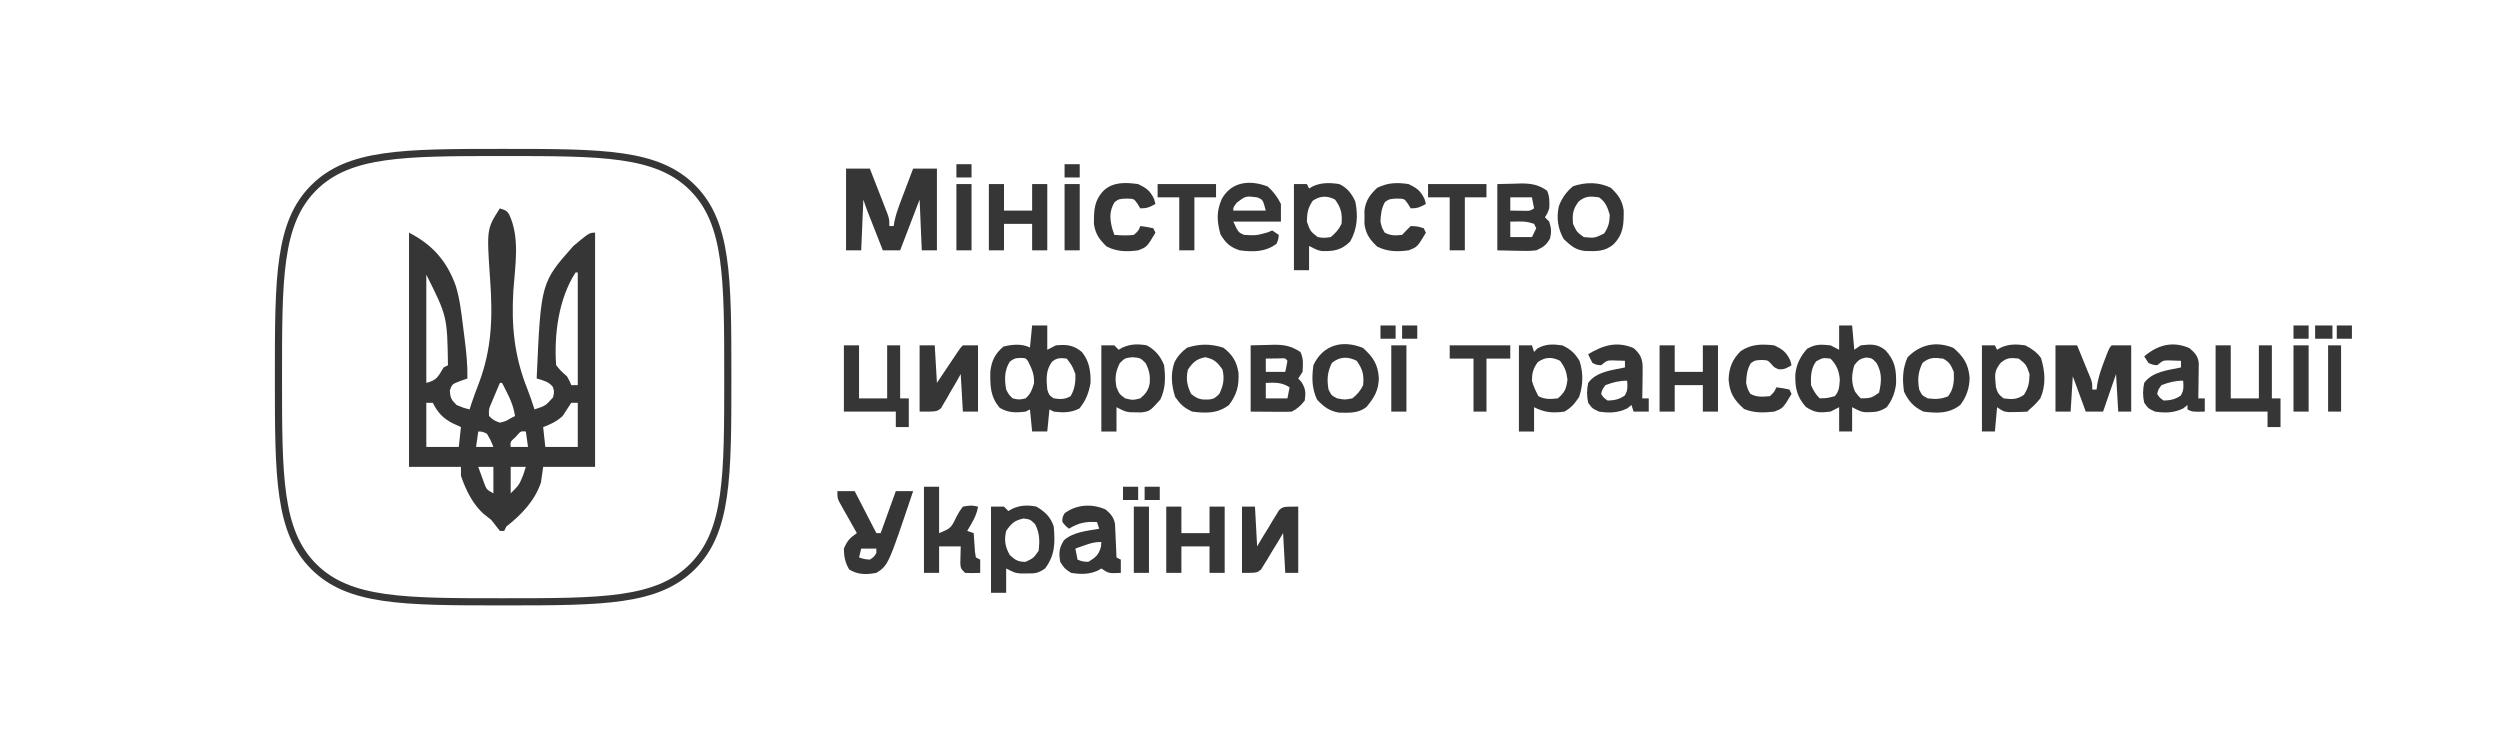 <svg width="239" height="72" viewBox="0 0 239 72" fill="none" xmlns="http://www.w3.org/2000/svg">
<path d="M47.789 19.921C48.409 20.132 48.409 20.132 48.651 20.45C49.731 22.676 49.246 25.368 49.078 27.766C48.876 31.157 49.161 34.064 50.44 37.252C50.685 37.874 50.896 38.501 51.098 39.139C52.154 38.792 52.154 38.792 52.869 37.991C52.993 37.461 52.993 37.461 52.856 36.988C52.424 36.454 51.942 36.381 51.305 36.183C51.711 27.015 51.711 27.015 54.821 23.511C56.346 22.244 56.346 22.244 56.89 22.244C56.89 29.631 56.89 37.019 56.89 44.631C55.252 44.631 53.613 44.631 51.926 44.631C51.857 45.118 51.789 45.606 51.719 46.109C51.134 47.876 49.832 49.222 48.409 50.333C48.341 50.472 48.273 50.612 48.203 50.755C48.066 50.755 47.929 50.755 47.789 50.755C47.513 50.403 47.237 50.051 46.961 49.699C46.765 49.547 46.569 49.394 46.367 49.237C45.248 48.324 44.521 46.842 44.066 45.475C44.066 45.197 44.066 44.918 44.066 44.631C42.428 44.631 40.789 44.631 39.102 44.631C39.102 37.243 39.102 29.855 39.102 22.244C41.302 23.367 42.691 24.903 43.562 27.294C43.951 28.546 44.1 29.837 44.259 31.138C44.311 31.564 44.367 31.989 44.422 32.415C44.583 33.683 44.706 34.903 44.686 36.183C44.334 36.307 44.334 36.307 43.975 36.434C43.214 36.731 43.214 36.731 43.006 37.331C43.039 38.022 43.158 38.245 43.652 38.717C44.291 38.987 44.291 38.987 44.893 39.139C44.949 38.964 45.004 38.788 45.061 38.607C45.279 37.956 45.517 37.318 45.764 36.678C47.032 33.353 47.108 30.276 46.858 26.745C46.522 21.885 46.522 21.885 47.789 19.921ZM55.028 26.046C53.412 28.529 52.954 31.967 53.167 34.916C53.645 35.492 53.645 35.492 54.201 35.972C54.472 36.46 54.472 36.46 54.614 36.816C54.819 36.816 55.024 36.816 55.235 36.816C55.235 33.262 55.235 29.708 55.235 26.046C55.167 26.046 55.099 26.046 55.028 26.046ZM40.756 26.257C40.756 29.672 40.756 33.087 40.756 36.605C41.786 36.342 41.868 36.014 42.411 35.127C42.616 35.022 42.616 35.022 42.825 34.916C42.752 30.24 42.752 30.24 40.756 26.257ZM47.789 36.605C47.615 37.014 47.443 37.423 47.272 37.833C47.176 38.061 47.08 38.288 46.981 38.523C46.718 39.129 46.718 39.129 46.755 39.773C47.198 40.186 47.198 40.186 47.789 40.407C48.347 40.27 48.347 40.27 48.823 39.984C48.959 39.915 49.096 39.845 49.237 39.773C49.112 38.96 48.871 38.324 48.5 37.595C48.406 37.409 48.312 37.222 48.215 37.03C48.142 36.89 48.07 36.75 47.996 36.605C47.927 36.605 47.859 36.605 47.789 36.605ZM40.756 38.506C40.756 39.9 40.756 41.294 40.756 42.73C41.78 42.73 42.804 42.73 43.859 42.73C43.961 41.789 43.961 41.789 44.066 40.829C43.81 40.712 43.554 40.594 43.29 40.473C42.373 40.007 41.838 39.447 41.377 38.506C41.172 38.506 40.967 38.506 40.756 38.506ZM54.614 38.506C54.332 38.924 54.057 39.347 53.787 39.773C53.219 40.297 52.643 40.564 51.926 40.829C51.994 41.456 52.062 42.084 52.132 42.73C53.156 42.73 54.18 42.73 55.235 42.73C55.235 41.336 55.235 39.942 55.235 38.506C55.03 38.506 54.825 38.506 54.614 38.506ZM45.72 41.252C45.652 41.739 45.584 42.227 45.514 42.73C46.06 42.73 46.606 42.73 47.168 42.73C46.917 42.093 46.917 42.093 46.548 41.463C46.118 41.26 46.118 41.26 45.72 41.252ZM49.314 41.753C48.777 42.235 48.777 42.235 48.823 42.73C49.369 42.73 49.915 42.73 50.478 42.73C50.409 42.242 50.341 41.754 50.271 41.252C49.786 41.204 49.786 41.204 49.314 41.753ZM45.72 44.631C45.843 44.975 45.968 45.318 46.095 45.66C46.165 45.851 46.234 46.042 46.306 46.239C46.526 46.805 46.526 46.805 47.168 47.165C47.168 46.329 47.168 45.492 47.168 44.631C46.691 44.631 46.213 44.631 45.72 44.631ZM48.823 44.631C48.823 45.467 48.823 46.303 48.823 47.165C49.624 46.367 49.624 46.367 50.012 45.423C50.098 45.161 50.183 44.9 50.271 44.631C49.793 44.631 49.315 44.631 48.823 44.631Z" fill="#363636"/>
<path d="M80.883 16.119C81.634 16.119 82.385 16.119 83.158 16.119C83.47 16.915 83.78 17.712 84.089 18.508C84.222 18.848 84.222 18.848 84.358 19.194C84.484 19.52 84.484 19.52 84.612 19.852C84.69 20.052 84.768 20.253 84.849 20.459C85.02 20.977 85.02 20.977 85.02 21.61C85.156 21.61 85.293 21.61 85.433 21.61C85.473 21.382 85.473 21.382 85.513 21.149C85.638 20.564 85.811 20.04 86.022 19.481C86.096 19.284 86.17 19.088 86.246 18.885C86.324 18.682 86.401 18.48 86.48 18.271C86.558 18.064 86.636 17.857 86.717 17.644C86.909 17.136 87.102 16.627 87.295 16.119C88.046 16.119 88.796 16.119 89.57 16.119C89.57 18.698 89.57 21.277 89.57 23.933C89.092 23.933 88.614 23.933 88.122 23.933C88.054 22.331 87.986 20.727 87.915 19.076C87.301 20.679 86.687 22.282 86.054 23.933C85.508 23.933 84.962 23.933 84.399 23.933C84.127 23.243 83.856 22.552 83.585 21.861C83.507 21.665 83.43 21.469 83.351 21.267C83.277 21.078 83.203 20.89 83.126 20.695C83.058 20.522 82.99 20.348 82.92 20.169C82.782 19.809 82.657 19.443 82.537 19.076C82.469 20.679 82.401 22.282 82.331 23.933C81.853 23.933 81.375 23.933 80.883 23.933C80.883 21.355 80.883 18.776 80.883 16.119Z" fill="#363636"/>
<path d="M98.671 31.114C99.149 31.114 99.627 31.114 100.119 31.114C100.119 31.881 100.119 32.647 100.119 33.437C100.392 33.298 100.665 33.158 100.946 33.015C101.977 32.919 102.613 32.978 103.428 33.648C104.137 34.527 104.284 35.493 104.256 36.605C104.086 37.569 103.81 38.291 103.196 39.047C102.375 39.466 101.641 39.461 100.739 39.351C100.603 39.281 100.466 39.211 100.326 39.139C100.257 39.836 100.189 40.533 100.119 41.251C99.641 41.251 99.163 41.251 98.671 41.251C98.569 40.206 98.569 40.206 98.464 39.139C98.259 39.244 98.259 39.244 98.05 39.351C97.118 39.465 96.406 39.478 95.581 38.994C94.672 37.953 94.652 36.882 94.675 35.539C94.784 34.506 95.128 33.806 95.93 33.133C96.751 32.924 97.695 32.833 98.464 33.226C98.532 32.529 98.601 31.832 98.671 31.114ZM96.538 34.572C96.012 35.407 96.02 36.272 96.189 37.239C96.444 37.726 96.444 37.726 96.809 38.083C97.43 38.224 97.43 38.224 98.05 38.083C98.534 37.641 98.66 37.275 98.852 36.645C98.886 35.753 98.653 35.285 98.257 34.493C98.042 34.23 98.042 34.23 97.572 34.216C97.004 34.244 97.004 34.244 96.538 34.572ZM100.584 34.572C99.965 35.395 100.025 36.238 100.119 37.239C100.308 37.796 100.308 37.796 100.739 38.083C101.38 38.179 101.783 38.195 102.355 37.872C102.743 37.205 102.836 36.523 102.808 35.76C102.496 34.955 102.496 34.955 101.98 34.282C101.38 34.217 101.068 34.184 100.584 34.572Z" fill="#363636"/>
<path d="M175.822 31.114C176.232 31.114 176.641 31.114 177.063 31.114C177.131 31.881 177.2 32.647 177.27 33.437C177.475 33.298 177.68 33.158 177.891 33.015C178.852 32.902 179.465 32.856 180.243 33.477C181.172 34.493 181.294 35.337 181.266 36.695C181.164 37.534 180.889 38.264 180.373 38.928C179.813 39.292 179.378 39.409 178.718 39.403C178.581 39.404 178.445 39.406 178.304 39.407C177.891 39.351 177.891 39.351 177.063 38.928C177.063 39.695 177.063 40.462 177.063 41.251C176.654 41.251 176.244 41.251 175.822 41.251C175.822 40.485 175.822 39.718 175.822 38.928C175.549 39.068 175.276 39.207 174.995 39.351C173.941 39.472 173.549 39.485 172.642 38.902C171.781 37.939 171.595 37.065 171.634 35.764C171.753 34.783 172.119 34.072 172.758 33.345C173.578 32.88 174.062 32.924 174.995 33.015C175.268 33.154 175.541 33.294 175.822 33.437C175.822 32.67 175.822 31.904 175.822 31.114ZM173.628 34.544C173.113 35.209 173.105 35.991 173.133 36.816C173.369 37.342 173.565 37.68 173.961 38.083C174.682 38.064 174.682 38.064 175.409 37.872C175.847 37.366 175.827 36.978 175.887 36.301C175.813 35.447 175.593 34.892 174.995 34.282C174.258 34.199 174.258 34.199 173.628 34.544ZM177.27 34.916C177.007 35.824 176.96 36.586 177.348 37.45C177.652 37.847 177.652 37.847 177.891 38.083C178.865 38.066 178.865 38.066 179.636 37.542C179.881 36.456 179.936 35.672 179.403 34.704C178.96 34.242 178.96 34.242 178.395 34.176C177.799 34.301 177.646 34.438 177.27 34.916Z" fill="#363636"/>
<path d="M196.504 33.015C197.186 33.015 197.869 33.015 198.572 33.015C198.736 33.415 198.9 33.816 199.064 34.216C199.155 34.439 199.246 34.662 199.34 34.892C199.472 35.217 199.472 35.217 199.606 35.549C199.686 35.738 199.765 35.927 199.847 36.121C200.02 36.605 200.02 36.605 200.02 37.239C200.157 37.239 200.293 37.239 200.434 37.239C200.457 37.059 200.481 36.88 200.505 36.695C200.649 35.928 200.878 35.259 201.158 34.533C201.25 34.292 201.341 34.051 201.436 33.803C201.675 33.226 201.675 33.226 201.882 33.015C202.496 33.015 203.11 33.015 203.743 33.015C203.743 35.106 203.743 37.197 203.743 39.351C203.334 39.351 202.924 39.351 202.502 39.351C202.434 38.166 202.366 36.981 202.295 35.76C201.886 36.945 201.476 38.13 201.054 39.351C200.508 39.351 199.962 39.351 199.4 39.351C198.99 38.236 198.581 37.12 198.159 35.972C198.09 37.087 198.022 38.202 197.952 39.351C197.474 39.351 196.996 39.351 196.504 39.351C196.504 37.26 196.504 35.169 196.504 33.015Z" fill="#363636"/>
<path d="M94.74 48.432C95.15 48.432 95.559 48.432 95.981 48.432C96.118 48.572 96.254 48.711 96.395 48.855C96.513 48.787 96.631 48.719 96.753 48.65C97.529 48.29 98.251 48.265 99.084 48.432C99.896 48.92 100.439 49.415 100.739 50.333C100.876 51.906 100.863 53.068 99.911 54.346C99.22 54.816 98.974 54.825 98.166 54.821C97.97 54.822 97.774 54.823 97.572 54.824C97.016 54.768 97.016 54.768 96.188 54.346C96.188 55.112 96.188 55.879 96.188 56.669C95.71 56.669 95.233 56.669 94.74 56.669C94.74 53.951 94.74 51.233 94.74 48.432ZM96.188 50.755C95.984 51.656 96.088 52.266 96.537 53.065C97.078 53.558 97.327 53.712 98.05 53.712C98.818 53.342 98.818 53.342 99.291 52.656C99.403 51.7 99.402 50.968 98.955 50.108C98.487 49.655 98.487 49.655 97.856 49.567C96.99 49.748 96.697 50.021 96.188 50.755Z" fill="#363636"/>
<path d="M105.289 33.015C105.699 33.015 106.108 33.015 106.53 33.015C106.667 33.154 106.803 33.294 106.944 33.437C107.062 33.37 107.179 33.302 107.301 33.232C108.072 32.876 108.804 32.87 109.633 33.015C110.429 33.446 110.959 34.062 111.287 34.916C111.426 36.097 111.443 37.126 110.925 38.202C109.928 39.306 109.928 39.306 109.129 39.428C108.954 39.424 108.779 39.42 108.598 39.417C108.424 39.416 108.249 39.415 108.068 39.414C107.564 39.351 107.564 39.351 106.737 38.928C106.737 39.695 106.737 40.462 106.737 41.252C106.259 41.252 105.781 41.252 105.289 41.252C105.289 38.533 105.289 35.815 105.289 33.015ZM107.06 34.705C106.646 35.517 106.565 36.13 106.737 37.028C107.02 37.684 107.02 37.684 107.564 38.084C108.288 38.26 108.288 38.26 109.012 38.084C109.542 37.639 109.785 37.312 109.918 36.618C109.962 35.843 109.872 35.402 109.516 34.705C109.024 34.222 109.024 34.222 108.288 34.15C107.552 34.222 107.552 34.222 107.06 34.705Z" fill="#363636"/>
<path d="M145.209 33.015C145.619 33.015 146.028 33.015 146.45 33.015C146.518 33.224 146.587 33.433 146.657 33.648C146.755 33.544 146.853 33.439 146.954 33.332C147.739 32.863 148.457 32.895 149.346 33.015C150.119 33.358 150.555 33.766 151 34.493C151.375 35.641 151.354 36.813 150.962 37.952C150.521 38.602 150.236 38.965 149.553 39.351C148.437 39.499 147.671 39.446 146.657 38.928C146.657 39.695 146.657 40.462 146.657 41.252C146.179 41.252 145.701 41.252 145.209 41.252C145.209 38.533 145.209 35.815 145.209 33.015ZM147.006 34.625C146.568 35.254 146.465 35.621 146.45 36.394C146.604 36.941 146.806 37.363 147.071 37.872C147.718 38.203 148.22 38.159 148.932 38.084C149.596 37.51 149.742 37.169 149.85 36.288C149.755 35.514 149.6 35.108 149.139 34.493C148.369 34.1 147.709 34.121 147.006 34.625Z" fill="#363636"/>
<path d="M123.699 17.598C124.109 17.598 124.518 17.598 124.94 17.598C125.009 17.737 125.077 17.877 125.147 18.02C125.263 17.952 125.379 17.884 125.498 17.815C126.328 17.437 127.154 17.459 128.043 17.598C128.802 17.966 129.205 18.486 129.568 19.261C129.84 20.646 129.769 21.854 129.077 23.089C128.23 23.913 127.54 24.025 126.419 24.005C125.974 23.934 125.974 23.934 125.147 23.511C125.147 24.278 125.147 25.044 125.147 25.834C124.669 25.834 124.191 25.834 123.699 25.834C123.699 23.116 123.699 20.398 123.699 17.598ZM125.496 19.195C125.03 19.882 124.954 20.355 124.94 21.188C125.26 22.101 125.26 22.101 125.974 22.666C126.578 22.755 126.578 22.755 127.215 22.666C127.692 22.272 127.976 21.957 128.25 21.399C128.335 20.418 128.206 19.869 127.629 19.076C126.864 18.686 126.204 18.707 125.496 19.195Z" fill="#363636"/>
<path d="M80.055 46.954C80.601 46.954 81.147 46.954 81.709 46.954C82.392 48.278 83.075 49.602 83.778 50.966C83.914 50.966 84.051 50.966 84.192 50.966C84.669 49.642 85.147 48.318 85.639 46.954C86.185 46.954 86.731 46.954 87.294 46.954C84.917 54.044 84.917 54.044 83.778 54.768C82.822 54.941 82.02 54.961 81.179 54.438C80.782 53.75 80.689 53.243 80.675 52.445C81.004 51.69 81.237 51.429 81.916 50.966C81.782 50.73 81.647 50.493 81.509 50.249C81.334 49.938 81.16 49.627 80.986 49.316C80.897 49.161 80.808 49.005 80.716 48.844C80.632 48.694 80.548 48.543 80.462 48.388C80.345 48.181 80.345 48.181 80.226 47.969C80.055 47.587 80.055 47.587 80.055 46.954ZM82.33 52.445C82.262 52.724 82.193 53.002 82.123 53.289C82.608 53.452 82.608 53.452 83.157 53.501C83.545 53.245 83.545 53.245 83.778 52.867C83.778 52.728 83.778 52.588 83.778 52.445C83.3 52.445 82.822 52.445 82.33 52.445Z" fill="#363636"/>
<path d="M189.473 33.015C189.882 33.015 190.292 33.015 190.714 33.015C190.782 33.154 190.85 33.294 190.921 33.437C191.038 33.369 191.156 33.301 191.278 33.231C192.047 32.877 192.782 32.895 193.609 33.015C194.261 33.353 194.684 33.633 195.122 34.229C195.518 35.554 195.613 36.8 195.057 38.084C194.527 38.704 194.527 38.704 194.023 39.139C193.955 39.209 193.887 39.279 193.816 39.351C193.446 39.377 193.075 39.388 192.705 39.39C192.502 39.393 192.3 39.396 192.092 39.399C191.541 39.351 191.541 39.351 190.921 38.928C190.852 39.695 190.784 40.462 190.714 41.251C190.304 41.251 189.895 41.251 189.473 41.251C189.473 38.533 189.473 35.815 189.473 33.015ZM191.27 34.678C190.752 35.344 190.685 35.654 190.765 36.486C190.779 36.652 190.793 36.817 190.807 36.987C190.942 37.54 191.096 37.745 191.541 38.084C192.341 38.188 192.798 38.212 193.48 37.754C193.929 37.065 194.009 36.586 194.023 35.76C193.703 34.847 193.703 34.847 192.989 34.282C192.219 34.197 191.882 34.171 191.27 34.678Z" fill="#363636"/>
<path d="M119.562 33.015C120.394 32.995 120.394 32.995 121.243 32.975C121.415 32.969 121.588 32.964 121.765 32.958C122.769 32.946 123.451 33.078 124.32 33.648C124.632 34.286 124.563 34.846 124.527 35.549C124.322 35.863 124.322 35.863 124.113 36.183C124.215 36.296 124.318 36.409 124.423 36.526C124.825 37.176 124.841 37.538 124.733 38.295C124.347 38.781 124.039 39.072 123.492 39.351C123.193 39.368 122.892 39.373 122.592 39.371C122.434 39.371 122.275 39.37 122.112 39.37C121.911 39.368 121.709 39.366 121.502 39.364C120.862 39.359 120.222 39.355 119.562 39.351C119.562 37.26 119.562 35.169 119.562 33.015ZM121.01 34.282C121.01 34.7 121.01 35.118 121.01 35.549C121.625 35.549 122.239 35.549 122.872 35.549C122.951 35.199 123.02 34.847 123.079 34.493C122.87 34.233 122.87 34.233 122.445 34.261C122.189 34.265 122.189 34.265 121.928 34.269C121.672 34.272 121.672 34.272 121.41 34.275C121.212 34.278 121.212 34.278 121.01 34.282ZM121.01 36.605C121.01 37.093 121.01 37.581 121.01 38.084C121.693 38.084 122.376 38.084 123.079 38.084C123.147 37.735 123.215 37.386 123.286 37.028C122.534 36.536 121.885 36.571 121.01 36.605Z" fill="#363636"/>
<path d="M87.914 33.015C88.392 33.015 88.87 33.015 89.362 33.015C89.43 34.2 89.498 35.385 89.569 36.605C89.731 36.364 89.892 36.122 90.059 35.873C90.271 35.559 90.482 35.244 90.694 34.929C90.8 34.769 90.907 34.61 91.017 34.446C91.119 34.294 91.221 34.142 91.326 33.986C91.42 33.845 91.515 33.705 91.612 33.56C91.844 33.226 91.844 33.226 92.051 33.015C92.529 33.015 93.006 33.015 93.499 33.015C93.499 35.106 93.499 37.197 93.499 39.351C93.021 39.351 92.543 39.351 92.051 39.351C91.983 38.166 91.914 36.981 91.844 35.76C91.699 36.02 91.554 36.279 91.404 36.546C91.207 36.883 91.008 37.219 90.81 37.556C90.715 37.727 90.621 37.898 90.523 38.075C90.426 38.236 90.328 38.398 90.228 38.565C90.098 38.791 90.098 38.791 89.966 39.021C89.569 39.351 89.569 39.351 87.914 39.351C87.914 37.26 87.914 35.169 87.914 33.015Z" fill="#363636"/>
<path d="M88.33 46.531C88.808 46.531 89.286 46.531 89.778 46.531C89.778 47.995 89.778 49.458 89.778 50.966C90.887 50.513 90.932 50.468 91.407 49.462C91.717 48.887 91.717 48.887 92.053 48.432C92.855 48.3 92.855 48.3 93.501 48.432C93.362 49.318 92.91 49.996 92.467 50.755C92.672 50.825 92.876 50.895 93.087 50.966C93.103 51.214 93.103 51.214 93.118 51.467C93.133 51.681 93.149 51.895 93.165 52.115C93.179 52.328 93.194 52.541 93.209 52.761C93.237 52.935 93.265 53.11 93.294 53.289C93.431 53.359 93.567 53.429 93.708 53.501C93.708 53.919 93.708 54.337 93.708 54.768C93.01 54.794 93.01 54.794 92.26 54.768C91.846 54.346 91.846 54.346 91.806 53.842C91.819 53.306 91.833 52.77 91.846 52.233C91.164 52.233 90.481 52.233 89.778 52.233C89.778 53.07 89.778 53.906 89.778 54.768C89.3 54.768 88.822 54.768 88.33 54.768C88.33 52.05 88.33 49.332 88.33 46.531Z" fill="#363636"/>
<path d="M143.143 17.598C143.974 17.578 143.974 17.578 144.823 17.558C144.995 17.552 145.168 17.547 145.345 17.541C146.342 17.529 147.053 17.634 147.9 18.231C148.148 18.782 148.143 19.319 148.107 19.921C147.913 20.449 147.913 20.449 147.693 20.765C147.83 20.905 147.966 21.044 148.107 21.188C148.301 21.801 148.331 22.169 148.184 22.798C147.813 23.453 147.543 23.619 146.866 23.933C146.221 24.008 145.587 23.993 144.939 23.973C144.347 23.96 143.754 23.947 143.143 23.933C143.143 21.843 143.143 19.752 143.143 17.598ZM144.384 18.865C144.384 19.283 144.384 19.701 144.384 20.132C144.685 20.138 144.987 20.142 145.289 20.145C145.54 20.149 145.54 20.149 145.798 20.153C146.255 20.163 146.255 20.163 146.659 19.921C146.591 19.572 146.522 19.224 146.452 18.865C145.769 18.865 145.087 18.865 144.384 18.865ZM144.384 21.188C144.384 21.676 144.384 22.164 144.384 22.666C145.066 22.666 145.749 22.666 146.452 22.666C146.589 22.387 146.725 22.109 146.866 21.822C146.797 21.682 146.729 21.543 146.659 21.399C146.09 21.206 145.757 21.165 145.172 21.175C144.912 21.179 144.652 21.183 144.384 21.188Z" fill="#363636"/>
<path d="M121.202 17.835C121.763 18.356 122.111 18.805 122.456 19.498C122.456 20.056 122.456 20.613 122.456 21.188C120.955 21.188 119.453 21.188 117.906 21.188C118.386 22.22 118.386 22.22 118.94 22.455C120.088 22.519 120.088 22.519 121.177 22.218C121.326 22.157 121.475 22.096 121.629 22.033C121.834 22.172 122.039 22.311 122.25 22.455C122.224 22.838 122.224 22.838 122.043 23.3C120.977 24.102 119.796 24.099 118.527 23.933C117.632 23.656 117.162 23.232 116.678 22.402C116.326 21.134 116.28 20.205 116.807 19.01C117.738 17.342 119.519 17.177 121.202 17.835ZM118.229 19.38C117.888 19.845 117.888 19.845 117.906 20.132C118.93 20.132 119.954 20.132 121.009 20.132C120.732 19.088 120.732 19.088 120.181 18.865C119.082 18.729 119.082 18.729 118.229 19.38Z" fill="#363636"/>
<path d="M211.812 33.015C212.29 33.015 212.768 33.015 213.26 33.015C213.26 34.688 213.26 36.36 213.26 38.084C214.148 38.084 215.035 38.084 215.949 38.084C215.949 36.411 215.949 34.738 215.949 33.015C216.359 33.015 216.768 33.015 217.19 33.015C217.19 34.688 217.19 36.36 217.19 38.084C217.463 38.084 217.736 38.084 218.018 38.084C218.018 38.99 218.018 39.896 218.018 40.829C217.608 40.829 217.199 40.829 216.777 40.829C216.777 40.341 216.777 39.853 216.777 39.351C215.138 39.351 213.5 39.351 211.812 39.351C211.812 37.26 211.812 35.169 211.812 33.015Z" fill="#363636"/>
<path d="M80.676 33.015C81.154 33.015 81.631 33.015 82.124 33.015C82.124 34.688 82.124 36.36 82.124 38.084C83.011 38.084 83.898 38.084 84.813 38.084C84.813 36.411 84.813 34.738 84.813 33.015C85.222 33.015 85.632 33.015 86.054 33.015C86.054 34.688 86.054 36.36 86.054 38.084C86.327 38.084 86.6 38.084 86.881 38.084C86.881 38.99 86.881 39.896 86.881 40.829C86.471 40.829 86.062 40.829 85.64 40.829C85.64 40.341 85.64 39.853 85.64 39.351C84.002 39.351 82.364 39.351 80.676 39.351C80.676 37.26 80.676 35.169 80.676 33.015Z" fill="#363636"/>
<path d="M209.33 33.292C209.81 33.706 210.131 34.047 210.204 34.703C210.202 34.859 210.2 35.015 210.197 35.175C210.196 35.345 210.195 35.514 210.193 35.689C210.19 35.865 210.186 36.041 210.183 36.222C210.181 36.401 210.179 36.579 210.177 36.763C210.172 37.203 210.165 37.643 210.157 38.084C210.362 38.084 210.567 38.084 210.778 38.084C210.778 38.502 210.778 38.92 210.778 39.351C209.588 39.377 209.588 39.377 209.123 39.139C209.123 39 209.123 38.861 209.123 38.717C208.995 38.822 208.867 38.926 208.735 39.034C207.821 39.482 207.018 39.494 206.02 39.351C205.374 39.047 205.374 39.047 204.986 38.506C204.842 37.84 204.844 37.272 204.986 36.605C205.773 35.514 207.268 35.392 208.502 35.127C208.502 34.918 208.502 34.709 208.502 34.493C208.112 34.48 208.112 34.48 207.714 34.467C207.567 34.462 207.421 34.457 207.27 34.452C206.783 34.465 206.783 34.465 206.227 34.916C205.8 34.876 205.8 34.876 205.4 34.704C205.263 34.495 205.127 34.286 204.986 34.071C206.277 32.966 207.727 32.576 209.33 33.292ZM206.641 36.816C206.331 37.236 206.331 37.236 206.227 37.661C206.455 38.017 206.455 38.017 206.848 38.295C207.499 38.267 207.931 38.191 208.476 37.819C208.787 37.327 208.755 36.968 208.709 36.394C207.944 36.394 207.36 36.549 206.641 36.816Z" fill="#363636"/>
<path d="M156.173 33.279C156.719 33.767 156.973 34.143 157.033 34.898C157.042 35.38 157.037 35.859 157.027 36.341C157.025 36.509 157.023 36.676 157.021 36.849C157.016 37.26 157.009 37.672 157.001 38.084C157.206 38.084 157.41 38.084 157.621 38.084C157.621 38.502 157.621 38.92 157.621 39.351C157.144 39.351 156.666 39.351 156.173 39.351C156.105 39.142 156.037 38.933 155.967 38.717C155.839 38.822 155.711 38.926 155.579 39.034C154.664 39.482 153.861 39.494 152.864 39.351C152.218 39.047 152.218 39.047 151.83 38.506C151.686 37.84 151.688 37.272 151.83 36.605C152.617 35.514 154.112 35.392 155.346 35.127C155.346 34.918 155.346 34.709 155.346 34.493C154.956 34.48 154.956 34.48 154.558 34.467C154.411 34.462 154.265 34.457 154.114 34.452C153.627 34.465 153.627 34.465 153.071 34.916C152.644 34.889 152.644 34.889 152.243 34.705C152.012 34.27 152.012 34.27 151.83 33.86C153.256 32.997 154.581 32.601 156.173 33.279ZM153.485 36.816C153.175 37.236 153.175 37.236 153.071 37.661C153.298 38.017 153.298 38.017 153.691 38.295C154.343 38.267 154.775 38.191 155.32 37.82C155.63 37.327 155.598 36.968 155.553 36.394C154.787 36.394 154.203 36.55 153.485 36.816Z" fill="#363636"/>
<path d="M105.703 48.709C106.174 49.115 106.492 49.465 106.596 50.101C106.606 50.321 106.606 50.321 106.616 50.546C106.624 50.706 106.632 50.866 106.64 51.031C106.647 51.197 106.653 51.363 106.66 51.534C106.668 51.702 106.676 51.871 106.684 52.044C106.703 52.459 106.721 52.874 106.737 53.289C106.874 53.359 107.01 53.429 107.151 53.501C107.151 53.919 107.151 54.337 107.151 54.768C105.987 54.821 105.987 54.821 105.289 54.346C105.174 54.413 105.058 54.481 104.94 54.551C104.111 54.928 103.281 54.908 102.394 54.768C101.747 54.332 101.747 54.332 101.359 53.712C101.205 52.83 101.249 52.417 101.708 51.653C102.599 50.847 103.952 50.752 105.083 50.544C105.014 50.335 104.946 50.126 104.876 49.91C103.788 49.844 103.129 49.981 102.187 50.544C101.864 50.28 101.864 50.28 101.566 49.91C101.553 49.488 101.553 49.488 101.773 49.066C102.936 48.213 104.407 48.13 105.703 48.709ZM103.699 52.128C103.532 52.187 103.365 52.245 103.193 52.306C103.066 52.352 102.938 52.398 102.807 52.445C102.876 52.793 102.944 53.142 103.014 53.501C103.479 53.684 103.479 53.684 104.048 53.712C104.724 53.304 105.026 53.062 105.251 52.286C105.263 52.13 105.276 51.973 105.289 51.811C104.666 51.811 104.282 51.921 103.699 52.128Z" fill="#363636"/>
<path d="M116.95 33.239C117.817 33.892 118.235 34.571 118.4 35.641C118.457 36.914 118.245 37.7 117.493 38.717C116.38 39.549 115.31 39.515 113.977 39.351C113.182 38.98 112.851 38.67 112.348 37.951C111.992 36.861 111.9 35.791 112.258 34.684C112.571 34.053 112.931 33.657 113.486 33.239C114.677 32.856 115.759 32.856 116.95 33.239ZM113.563 35.338C113.362 36.225 113.477 36.852 113.874 37.661C114.5 38.173 114.864 38.241 115.651 38.184C116.1 38.099 116.1 38.099 116.562 37.661C116.959 36.852 117.074 36.225 116.873 35.338C116.369 34.611 116.075 34.332 115.218 34.15C114.361 34.332 114.068 34.611 113.563 35.338Z" fill="#363636"/>
<path d="M118.734 48.432C119.144 48.432 119.553 48.432 119.975 48.432C120.044 49.687 120.112 50.941 120.182 52.234C120.345 51.959 120.507 51.685 120.674 51.402C120.894 51.045 121.113 50.689 121.333 50.333C121.439 50.151 121.545 49.97 121.655 49.783C121.762 49.612 121.869 49.44 121.98 49.264C122.125 49.025 122.125 49.025 122.272 48.781C122.664 48.432 122.664 48.432 124.112 48.432C124.112 50.523 124.112 52.614 124.112 54.768C123.703 54.768 123.293 54.768 122.871 54.768C122.803 53.513 122.735 52.259 122.664 50.966C122.502 51.241 122.34 51.515 122.172 51.798C121.953 52.154 121.734 52.511 121.514 52.867C121.408 53.048 121.301 53.23 121.192 53.417C121.031 53.674 121.031 53.674 120.867 53.936C120.77 54.096 120.674 54.255 120.574 54.419C120.182 54.768 120.182 54.768 118.734 54.768C118.734 52.677 118.734 50.586 118.734 48.432Z" fill="#363636"/>
<path d="M130.305 33.266C131.266 34.129 131.733 34.824 131.817 36.143C131.796 37.318 131.379 38.013 130.641 38.902C129.85 39.531 128.987 39.46 128.022 39.45C127.091 39.296 126.551 38.892 125.909 38.202C125.401 37.106 125.402 36.109 125.56 34.916C126.475 32.944 128.367 32.466 130.305 33.266ZM127.331 34.691C126.896 35.562 126.838 36.28 127.008 37.239C127.293 37.811 127.293 37.811 127.836 38.084C128.56 38.224 128.56 38.224 129.284 38.084C129.773 37.689 130.041 37.382 130.318 36.816C130.403 35.835 130.274 35.286 129.697 34.493C128.847 34.059 128.072 34.09 127.331 34.691Z" fill="#363636"/>
<path d="M186.757 33.266C187.723 34.106 188.187 34.816 188.295 36.117C188.281 37.099 187.994 37.938 187.403 38.717C186.303 39.559 185.211 39.516 183.887 39.351C182.932 38.889 182.495 38.401 182.026 37.45C181.855 36.283 181.881 35.24 182.362 34.163C183.563 32.904 185.159 32.592 186.757 33.266ZM183.797 34.691C183.362 35.562 183.304 36.28 183.474 37.239C183.758 37.811 183.758 37.811 184.301 38.084C185.04 38.178 185.546 38.165 186.24 37.886C186.781 37.184 186.825 36.426 186.783 35.549C186.507 34.905 186.364 34.596 185.749 34.282C184.904 34.186 184.475 34.141 183.797 34.691Z" fill="#363636"/>
<path d="M153.999 17.954C154.688 18.605 155.086 19.15 155.226 20.111C155.228 21.41 155.229 22.31 154.309 23.3C153.483 24.067 152.602 24.027 151.535 23.994C150.602 23.889 150.171 23.492 149.5 22.864C148.93 21.887 148.777 20.814 149.03 19.696C149.331 18.913 149.743 18.336 150.379 17.809C151.589 17.397 152.849 17.388 153.999 17.954ZM150.922 19.261C150.364 20.006 150.307 20.461 150.379 21.399C150.744 22.183 150.744 22.183 151.413 22.666C152.445 22.767 152.445 22.767 153.353 22.323C153.765 21.707 153.866 21.299 153.895 20.554C153.701 19.843 153.476 19.276 152.861 18.865C152.022 18.756 151.597 18.717 150.922 19.261Z" fill="#363636"/>
<path d="M111.494 48.432C111.972 48.432 112.45 48.432 112.942 48.432C112.942 49.268 112.942 50.105 112.942 50.966C113.829 50.966 114.717 50.966 115.631 50.966C115.631 50.13 115.631 49.294 115.631 48.432C116.109 48.432 116.587 48.432 117.079 48.432C117.079 50.523 117.079 52.614 117.079 54.768C116.601 54.768 116.123 54.768 115.631 54.768C115.631 53.932 115.631 53.095 115.631 52.234C114.744 52.234 113.856 52.234 112.942 52.234C112.942 53.07 112.942 53.906 112.942 54.768C112.464 54.768 111.986 54.768 111.494 54.768C111.494 52.677 111.494 50.586 111.494 48.432Z" fill="#363636"/>
<path d="M158.654 33.015C159.132 33.015 159.61 33.015 160.102 33.015C160.102 33.851 160.102 34.688 160.102 35.549C160.99 35.549 161.877 35.549 162.791 35.549C162.791 34.713 162.791 33.877 162.791 33.015C163.269 33.015 163.747 33.015 164.239 33.015C164.239 35.106 164.239 37.197 164.239 39.351C163.761 39.351 163.283 39.351 162.791 39.351C162.791 38.514 162.791 37.678 162.791 36.816C161.904 36.816 161.016 36.816 160.102 36.816C160.102 37.653 160.102 38.489 160.102 39.351C159.624 39.351 159.147 39.351 158.654 39.351C158.654 37.26 158.654 35.169 158.654 33.015Z" fill="#363636"/>
<path d="M94.535 17.598C95.013 17.598 95.491 17.598 95.983 17.598C95.983 18.434 95.983 19.27 95.983 20.132C96.87 20.132 97.758 20.132 98.672 20.132C98.672 19.296 98.672 18.459 98.672 17.598C99.15 17.598 99.627 17.598 100.12 17.598C100.12 19.688 100.12 21.779 100.12 23.933C99.642 23.933 99.164 23.933 98.672 23.933C98.672 23.097 98.672 22.261 98.672 21.399C97.785 21.399 96.897 21.399 95.983 21.399C95.983 22.235 95.983 23.072 95.983 23.933C95.505 23.933 95.027 23.933 94.535 23.933C94.535 21.843 94.535 19.752 94.535 17.598Z" fill="#363636"/>
<path d="M169.618 33.015C170.417 33.401 170.749 33.636 171.143 34.44C171.186 34.597 171.228 34.754 171.272 34.916C170.82 35.196 170.553 35.348 170.018 35.298C169.618 35.127 169.618 35.127 169.333 34.797C168.993 34.432 168.993 34.432 168.377 34.414C167.774 34.448 167.774 34.448 167.381 34.718C167.007 35.34 166.965 35.881 166.929 36.605C167.069 37.203 167.069 37.203 167.342 37.661C167.98 37.987 168.503 37.935 169.204 37.872C169.614 37.479 169.614 37.479 169.825 37.027C170.432 37.107 170.432 37.107 171.066 37.239C171.134 37.378 171.202 37.517 171.272 37.661C170.457 39.029 170.457 39.029 169.618 39.35C168.621 39.467 167.671 39.486 166.735 39.1C165.765 38.23 165.342 37.572 165.254 36.255C165.3 35.13 165.628 34.33 166.425 33.556C167.466 32.874 168.398 32.888 169.618 33.015Z" fill="#363636"/>
<path d="M134.661 17.598C135.459 17.984 135.792 18.219 136.186 19.023C136.229 19.18 136.271 19.337 136.315 19.498C135.768 19.807 135.51 19.921 134.867 19.921C134.782 19.781 134.697 19.642 134.609 19.498C134.258 18.994 134.258 18.994 133.523 18.984C132.831 19.024 132.831 19.024 132.411 19.3C132.055 19.926 132.008 20.47 131.972 21.188C132.112 21.786 132.112 21.786 132.385 22.244C132.973 22.544 133.39 22.521 134.04 22.455C134.245 22.239 134.245 22.239 134.454 22.02C134.59 21.884 134.727 21.749 134.867 21.61C135.527 21.637 135.527 21.637 136.108 21.822C136.177 21.961 136.245 22.1 136.315 22.244C135.501 23.61 135.501 23.61 134.661 23.933C133.571 24.078 132.657 24.067 131.661 23.577C130.968 22.922 130.57 22.381 130.441 21.412C130.443 21.199 130.445 20.985 130.446 20.765C130.445 20.552 130.443 20.339 130.441 20.119C130.57 19.149 130.968 18.609 131.661 17.954C132.675 17.455 133.554 17.431 134.661 17.598Z" fill="#363636"/>
<path d="M108.807 17.598C109.605 17.984 109.938 18.219 110.332 19.023C110.375 19.18 110.417 19.337 110.461 19.498C109.914 19.807 109.656 19.921 109.014 19.921C108.928 19.781 108.843 19.642 108.755 19.498C108.404 18.994 108.404 18.994 107.669 18.984C106.975 19.022 106.975 19.022 106.557 19.314C106.054 20.17 106.085 20.84 106.312 21.795C106.384 22.013 106.457 22.231 106.531 22.455C107.159 22.503 107.767 22.532 108.393 22.455C108.832 22.07 108.832 22.07 109.014 21.61C109.621 21.689 109.621 21.689 110.255 21.822C110.323 21.961 110.391 22.1 110.461 22.244C109.647 23.61 109.647 23.61 108.807 23.933C107.717 24.078 106.803 24.067 105.808 23.577C105.118 22.926 104.721 22.381 104.58 21.42C104.579 20.121 104.578 19.221 105.497 18.231C106.429 17.366 107.617 17.437 108.807 17.598Z" fill="#363636"/>
<path d="M136.521 17.598C138.364 17.598 140.207 17.598 142.106 17.598C142.106 18.016 142.106 18.434 142.106 18.865C141.424 18.865 140.741 18.865 140.038 18.865C140.038 20.537 140.038 22.21 140.038 23.933C139.56 23.933 139.082 23.933 138.59 23.933C138.59 22.261 138.59 20.588 138.59 18.865C137.907 18.865 137.225 18.865 136.521 18.865C136.521 18.447 136.521 18.028 136.521 17.598Z" fill="#363636"/>
<path d="M110.668 17.598C112.511 17.598 114.354 17.598 116.253 17.598C116.253 18.016 116.253 18.434 116.253 18.865C115.57 18.865 114.887 18.865 114.184 18.865C114.184 20.537 114.184 22.21 114.184 23.933C113.706 23.933 113.229 23.933 112.736 23.933C112.736 22.261 112.736 20.588 112.736 18.865C112.054 18.865 111.371 18.865 110.668 18.865C110.668 18.447 110.668 18.028 110.668 17.598Z" fill="#363636"/>
<path d="M138.592 33.015C140.503 33.015 142.414 33.015 144.383 33.015C144.383 33.433 144.383 33.851 144.383 34.282C143.632 34.282 142.882 34.282 142.108 34.282C142.108 35.955 142.108 37.627 142.108 39.351C141.699 39.351 141.289 39.351 140.867 39.351C140.867 37.678 140.867 36.005 140.867 34.282C140.116 34.282 139.365 34.282 138.592 34.282C138.592 33.864 138.592 33.446 138.592 33.015Z" fill="#363636"/>
<path d="M108.393 48.432C108.871 48.432 109.349 48.432 109.841 48.432C109.841 50.523 109.841 52.614 109.841 54.768C109.363 54.768 108.885 54.768 108.393 54.768C108.393 52.677 108.393 50.586 108.393 48.432Z" fill="#363636"/>
<path d="M219.258 33.015C219.736 33.015 220.214 33.015 220.706 33.015C220.706 35.106 220.706 37.197 220.706 39.351C220.228 39.351 219.75 39.351 219.258 39.351C219.258 37.26 219.258 35.169 219.258 33.015Z" fill="#363636"/>
<path d="M133.006 33.015C133.484 33.015 133.962 33.015 134.455 33.015C134.455 35.106 134.455 37.197 134.455 39.351C133.976 39.351 133.498 39.351 133.006 39.351C133.006 37.26 133.006 35.169 133.006 33.015Z" fill="#363636"/>
<path d="M101.773 17.598C102.252 17.598 102.73 17.598 103.222 17.598C103.222 19.688 103.222 21.779 103.222 23.933C102.744 23.933 102.266 23.933 101.773 23.933C101.773 21.843 101.773 19.752 101.773 17.598Z" fill="#363636"/>
<path d="M91.432 17.598C91.91 17.598 92.388 17.598 92.88 17.598C92.88 19.688 92.88 21.779 92.88 23.933C92.402 23.933 91.924 23.933 91.432 23.933C91.432 21.843 91.432 19.752 91.432 17.598Z" fill="#363636"/>
<path d="M222.566 33.015C222.976 33.015 223.386 33.015 223.808 33.015C223.808 35.106 223.808 37.197 223.808 39.351C223.398 39.351 222.989 39.351 222.566 39.351C222.566 37.26 222.566 35.169 222.566 33.015Z" fill="#363636"/>
<path d="M221.326 31.114C221.872 31.114 222.418 31.114 222.981 31.114C222.981 31.532 222.981 31.95 222.981 32.381C222.435 32.381 221.889 32.381 221.326 32.381C221.326 31.963 221.326 31.545 221.326 31.114Z" fill="#363636"/>
<path d="M109.426 46.531C109.904 46.531 110.382 46.531 110.874 46.531C110.874 46.949 110.874 47.368 110.874 47.798C110.396 47.798 109.918 47.798 109.426 47.798C109.426 47.38 109.426 46.962 109.426 46.531Z" fill="#363636"/>
<path d="M107.359 46.531C107.837 46.531 108.316 46.531 108.808 46.531C108.808 46.949 108.808 47.368 108.808 47.798C108.33 47.798 107.852 47.798 107.359 47.798C107.359 47.38 107.359 46.962 107.359 46.531Z" fill="#363636"/>
<path d="M223.395 31.114C223.873 31.114 224.351 31.114 224.843 31.114C224.843 31.532 224.843 31.95 224.843 32.381C224.365 32.381 223.887 32.381 223.395 32.381C223.395 31.963 223.395 31.545 223.395 31.114Z" fill="#363636"/>
<path d="M219.258 31.114C219.736 31.114 220.214 31.114 220.706 31.114C220.706 31.532 220.706 31.95 220.706 32.381C220.228 32.381 219.75 32.381 219.258 32.381C219.258 31.963 219.258 31.545 219.258 31.114Z" fill="#363636"/>
<path d="M134.041 31.114C134.519 31.114 134.997 31.114 135.49 31.114C135.49 31.532 135.49 31.95 135.49 32.381C135.012 32.381 134.534 32.381 134.041 32.381C134.041 31.963 134.041 31.545 134.041 31.114Z" fill="#363636"/>
<path d="M131.973 31.114C132.451 31.114 132.929 31.114 133.421 31.114C133.421 31.532 133.421 31.95 133.421 32.381C132.943 32.381 132.465 32.381 131.973 32.381C131.973 31.963 131.973 31.545 131.973 31.114Z" fill="#363636"/>
<path d="M101.773 15.697C102.252 15.697 102.73 15.697 103.222 15.697C103.222 16.115 103.222 16.533 103.222 16.964C102.744 16.964 102.266 16.964 101.773 16.964C101.773 16.546 101.773 16.128 101.773 15.697Z" fill="#363636"/>
<path d="M91.432 15.697C91.91 15.697 92.388 15.697 92.88 15.697C92.88 16.115 92.88 16.533 92.88 16.964C92.402 16.964 91.924 16.964 91.432 16.964C91.432 16.546 91.432 16.128 91.432 15.697Z" fill="#363636"/>
<path d="M48.099 14.918C57.51 14.918 62.694 14.918 65.964 18.19C69.235 21.462 69.236 26.644 69.236 36.056C69.236 45.467 69.236 50.65 65.964 53.921C62.692 57.191 57.515 57.192 48.099 57.192C38.683 57.192 33.504 57.193 30.234 53.921C26.963 50.649 26.962 45.472 26.962 36.056C26.962 26.639 26.962 21.461 30.234 18.19C33.505 14.92 38.689 14.918 48.099 14.918ZM48.099 14.234C38.537 14.234 33.221 14.234 29.75 17.706C26.279 21.178 26.277 26.494 26.277 36.056C26.277 45.617 26.277 50.934 29.75 54.405C33.222 57.876 38.537 57.877 48.099 57.877C57.661 57.877 62.977 57.877 66.45 54.405C69.922 50.932 69.92 45.617 69.92 36.056C69.92 26.494 69.92 21.177 66.45 17.706C62.978 14.235 57.661 14.234 48.099 14.234Z" fill="#363636"/>
</svg>
